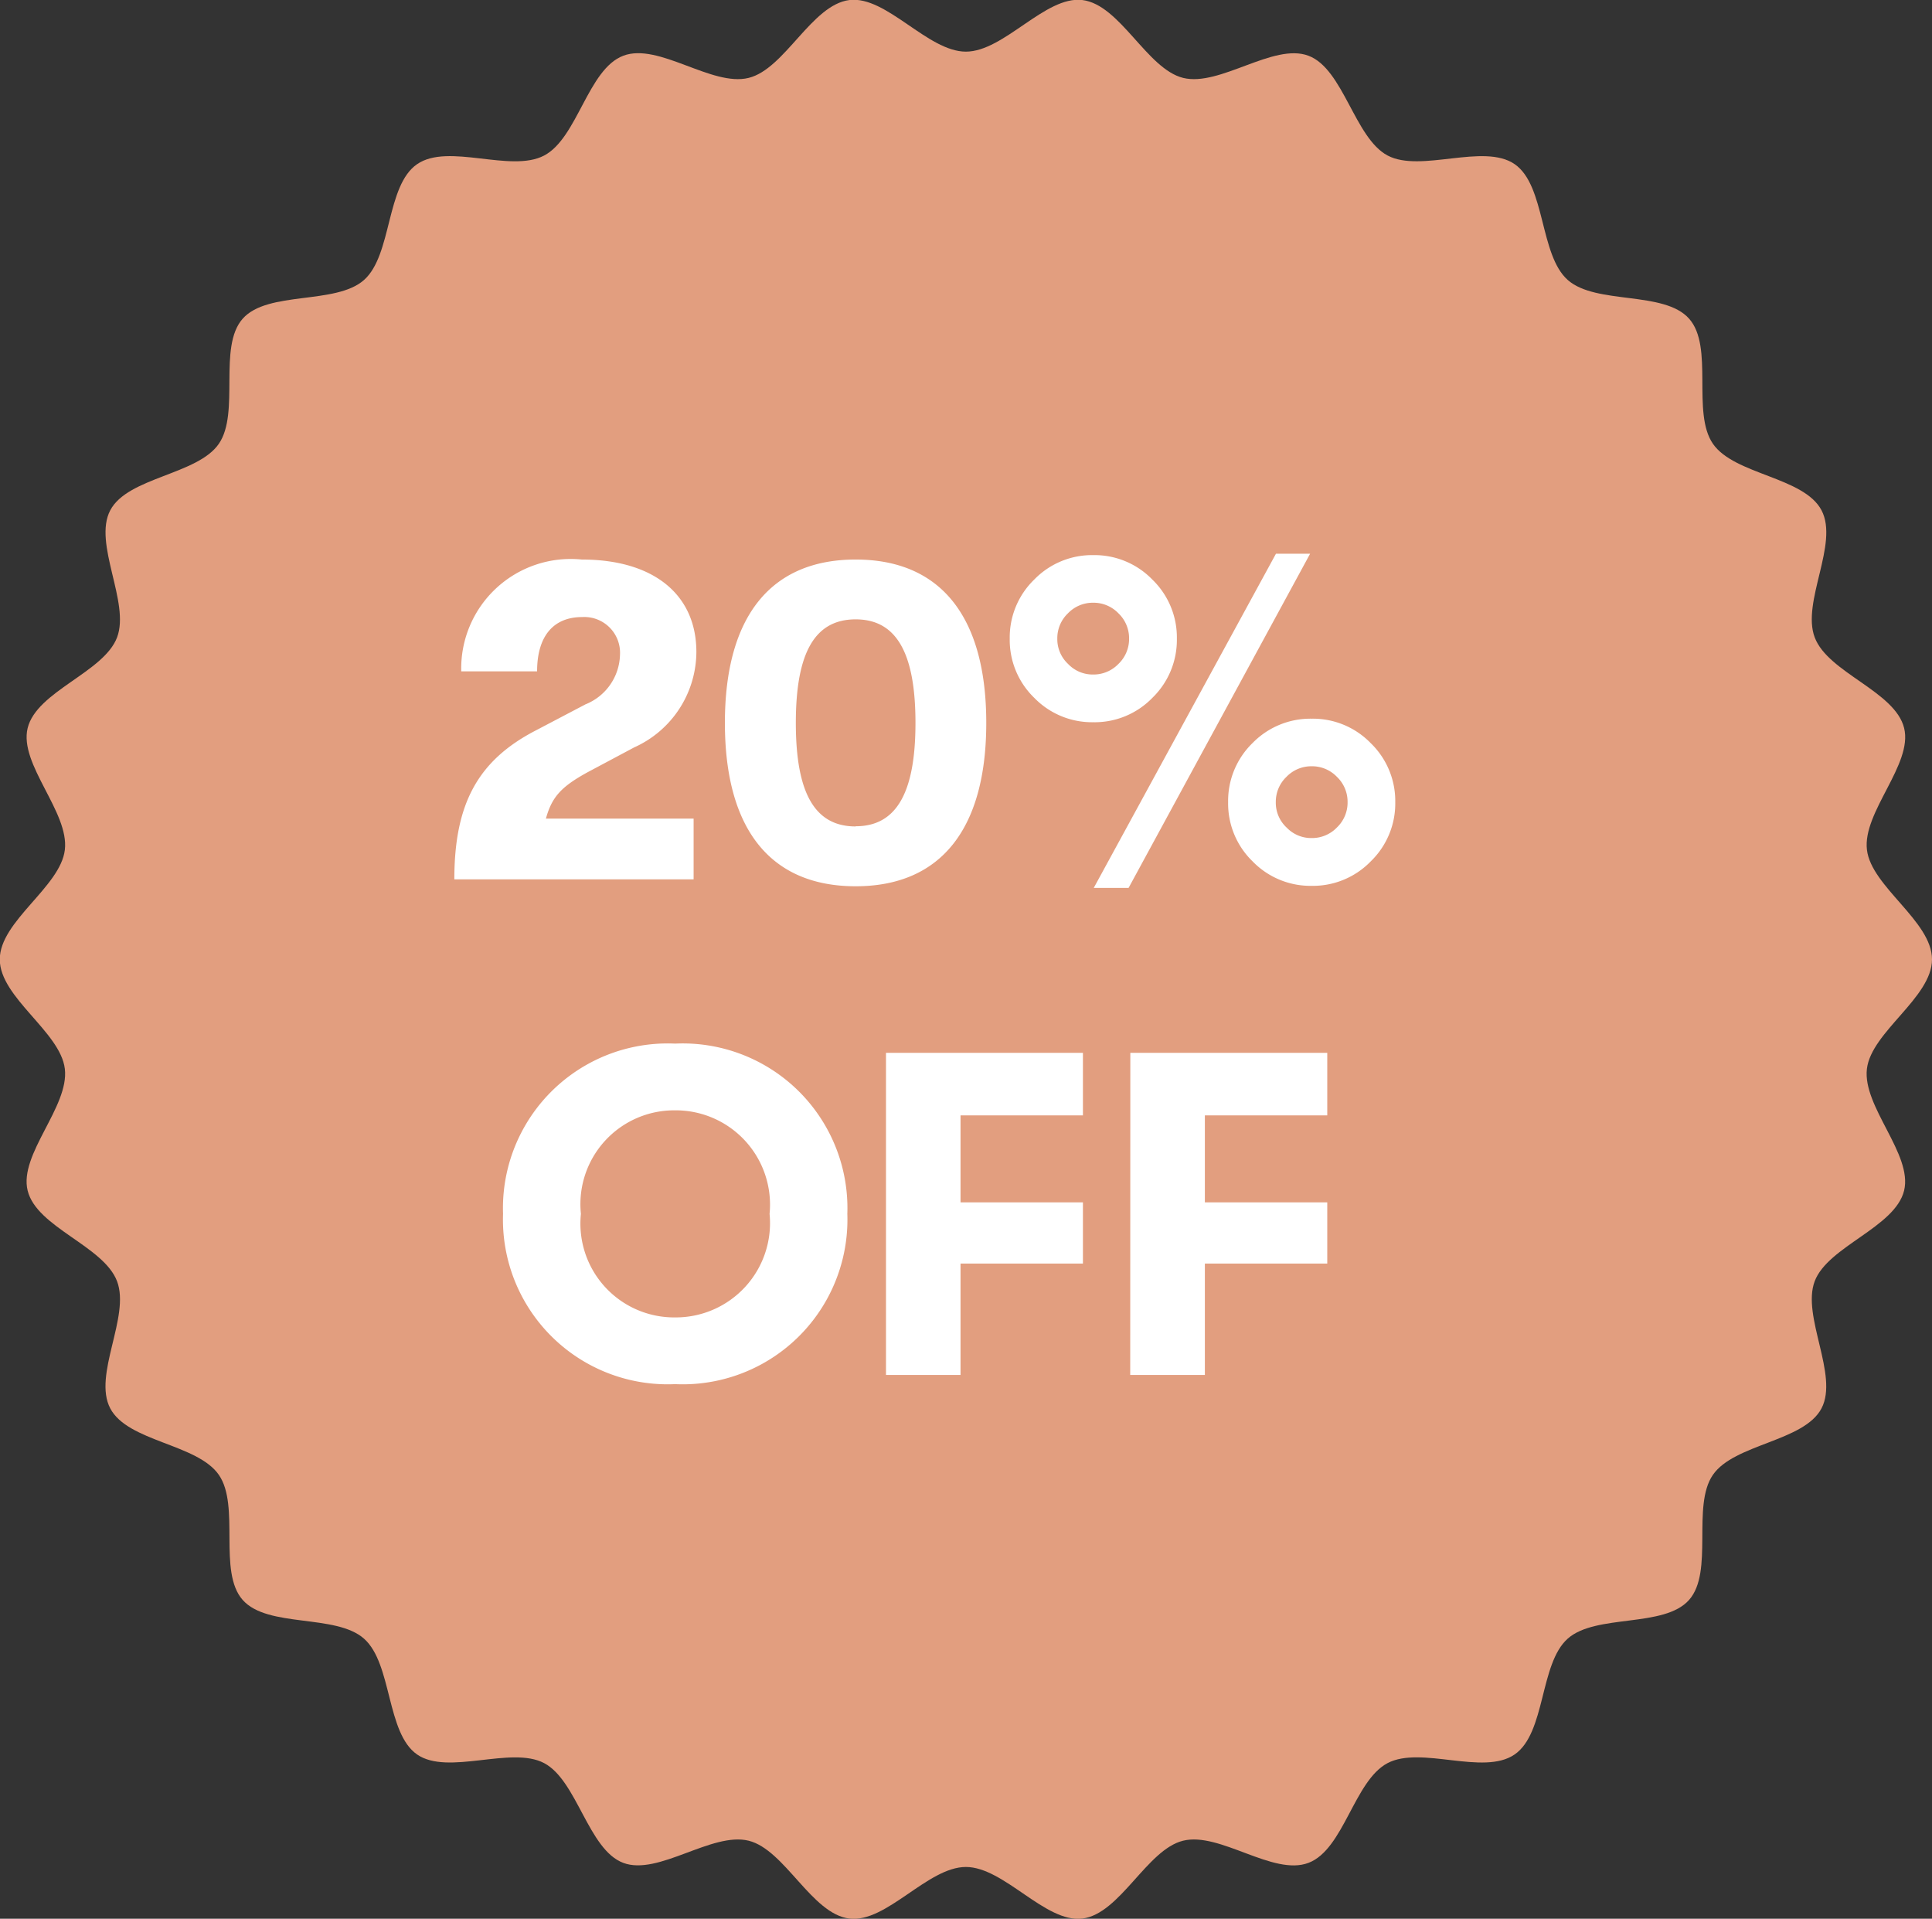 <svg xmlns="http://www.w3.org/2000/svg" width="54.583" height="54.204" viewBox="0 0 54.583 54.204"><rect x="0" y="0" width="54.583" height="54.204" fill="#333333" stroke="none"/><g transform="translate(-4.001 -11.289)"><path d="M328.533,285.65c0,1.08-1.713,2.046-1.839,3.092-.128,1.069,1.3,2.414,1.051,3.44-.256,1.043-2.151,1.571-2.526,2.561s.686,2.653.192,3.592-2.463,1-3.068,1.878.033,2.737-.674,3.534-2.63.385-3.428,1.093-.617,2.664-1.5,3.272-2.642-.254-3.589.244-1.234,2.438-2.235,2.818-2.5-.883-3.542-.626c-1.026.252-1.779,2.069-2.848,2.2-1.046.126-2.209-1.458-3.289-1.458s-2.243,1.584-3.289,1.458c-1.069-.128-1.823-1.945-2.848-2.2-1.043-.256-2.552,1-3.543.626s-1.3-2.324-2.235-2.818-2.715.361-3.589-.244-.7-2.565-1.5-3.272-2.72-.295-3.427-1.093-.066-2.655-.674-3.534-2.57-.932-3.068-1.878.572-2.591.192-3.592-2.27-1.518-2.526-2.561c-.252-1.026,1.18-2.371,1.051-3.44-.126-1.046-1.838-2.012-1.838-3.092s1.713-2.046,1.838-3.092c.129-1.069-1.3-2.415-1.051-3.441.256-1.043,2.15-1.571,2.526-2.561s-.686-2.653-.192-3.592,2.464-1,3.068-1.879-.033-2.737.674-3.534,2.629-.385,3.427-1.093.617-2.664,1.5-3.272,2.643.254,3.589-.244,1.234-2.438,2.235-2.819,2.5.883,3.542.626c1.026-.252,1.78-2.068,2.849-2.2,1.046-.126,2.209,1.458,3.289,1.458s2.244-1.583,3.29-1.458c1.069.129,1.822,1.945,2.848,2.2,1.043.256,2.552-1,3.542-.626s1.3,2.324,2.236,2.819,2.714-.361,3.589.244.7,2.565,1.5,3.272,2.72.295,3.428,1.093.066,2.655.673,3.534,2.57.932,3.068,1.879-.572,2.59-.192,3.592,2.27,1.518,2.526,2.561c.252,1.026-1.18,2.372-1.051,3.44C326.82,283.6,328.533,284.57,328.533,285.65Z" transform="translate(-269.949 -247.259)" fill="#e29e7f"></path><path d="M-13.138,0h6.76V-1.716h-4.173c.169-.611.429-.9,1.183-1.313l1.313-.7A2.97,2.97,0,0,0-6.3-6.422c0-1.625-1.209-2.613-3.237-2.613a3.094,3.094,0,0,0-3.406,3.159H-10.8c0-.988.455-1.534,1.274-1.534A1.01,1.01,0,0,1-8.458-6.344a1.55,1.55,0,0,1-.975,1.4L-10.85-4.2C-12.475-3.354-13.138-2.132-13.138,0ZM-1.8.195C.6.195,1.89-1.417,1.89-4.42S.6-9.035-1.8-9.035-5.494-7.423-5.494-4.42-4.207.195-1.8.195Zm0-1.69c-1.144,0-1.69-.923-1.69-2.925s.546-2.925,1.69-2.925,1.69.936,1.69,2.925S-.658-1.5-1.8-1.5ZM8.723-2.177a2.282,2.282,0,0,1,.692-1.676,2.286,2.286,0,0,1,1.669-.686,2.275,2.275,0,0,1,1.669.692,2.275,2.275,0,0,1,.692,1.669,2.275,2.275,0,0,1-.692,1.669,2.275,2.275,0,0,1-1.669.692A2.275,2.275,0,0,1,9.415-.508,2.275,2.275,0,0,1,8.723-2.177ZM3.245-5.129A2.275,2.275,0,0,1,2.553-6.8a2.275,2.275,0,0,1,.692-1.669A2.275,2.275,0,0,1,4.914-9.16a2.275,2.275,0,0,1,1.669.692A2.275,2.275,0,0,1,7.275-6.8a2.28,2.28,0,0,1-.689,1.669,2.272,2.272,0,0,1-1.673.692A2.275,2.275,0,0,1,3.245-5.129ZM5.911.241H4.927L10.075-9.2h.965Zm4.462-1.708a.957.957,0,0,0,.711.3.973.973,0,0,0,.714-.3.973.973,0,0,0,.3-.714.973.973,0,0,0-.3-.714.973.973,0,0,0-.714-.3.973.973,0,0,0-.714.3.973.973,0,0,0-.3.714A.957.957,0,0,0,10.373-1.466ZM4.2-6.087a.957.957,0,0,0,.711.3.973.973,0,0,0,.714-.3.973.973,0,0,0,.3-.714.973.973,0,0,0-.3-.714.973.973,0,0,0-.714-.3.973.973,0,0,0-.714.3.973.973,0,0,0-.3.714A.957.957,0,0,0,4.2-6.087ZM-6.9,14.26A4.654,4.654,0,0,0-2.035,9.45,4.654,4.654,0,0,0-6.9,4.64a4.654,4.654,0,0,0-4.862,4.81A4.654,4.654,0,0,0-6.9,14.26Zm0-1.885A2.65,2.65,0,0,1-9.562,9.45,2.65,2.65,0,0,1-6.9,6.525,2.664,2.664,0,0,1-4.232,9.45,2.664,2.664,0,0,1-6.9,12.375ZM-.943,14H1.163V10.854H4.621V9.125H1.163V6.668H4.621V4.9H-.943Zm6.9,0H8.066V10.854h3.458V9.125H8.066V6.668h3.458V4.9H5.96Z" transform="translate(29.975 36.131)" fill="#fff"></path></g></svg>